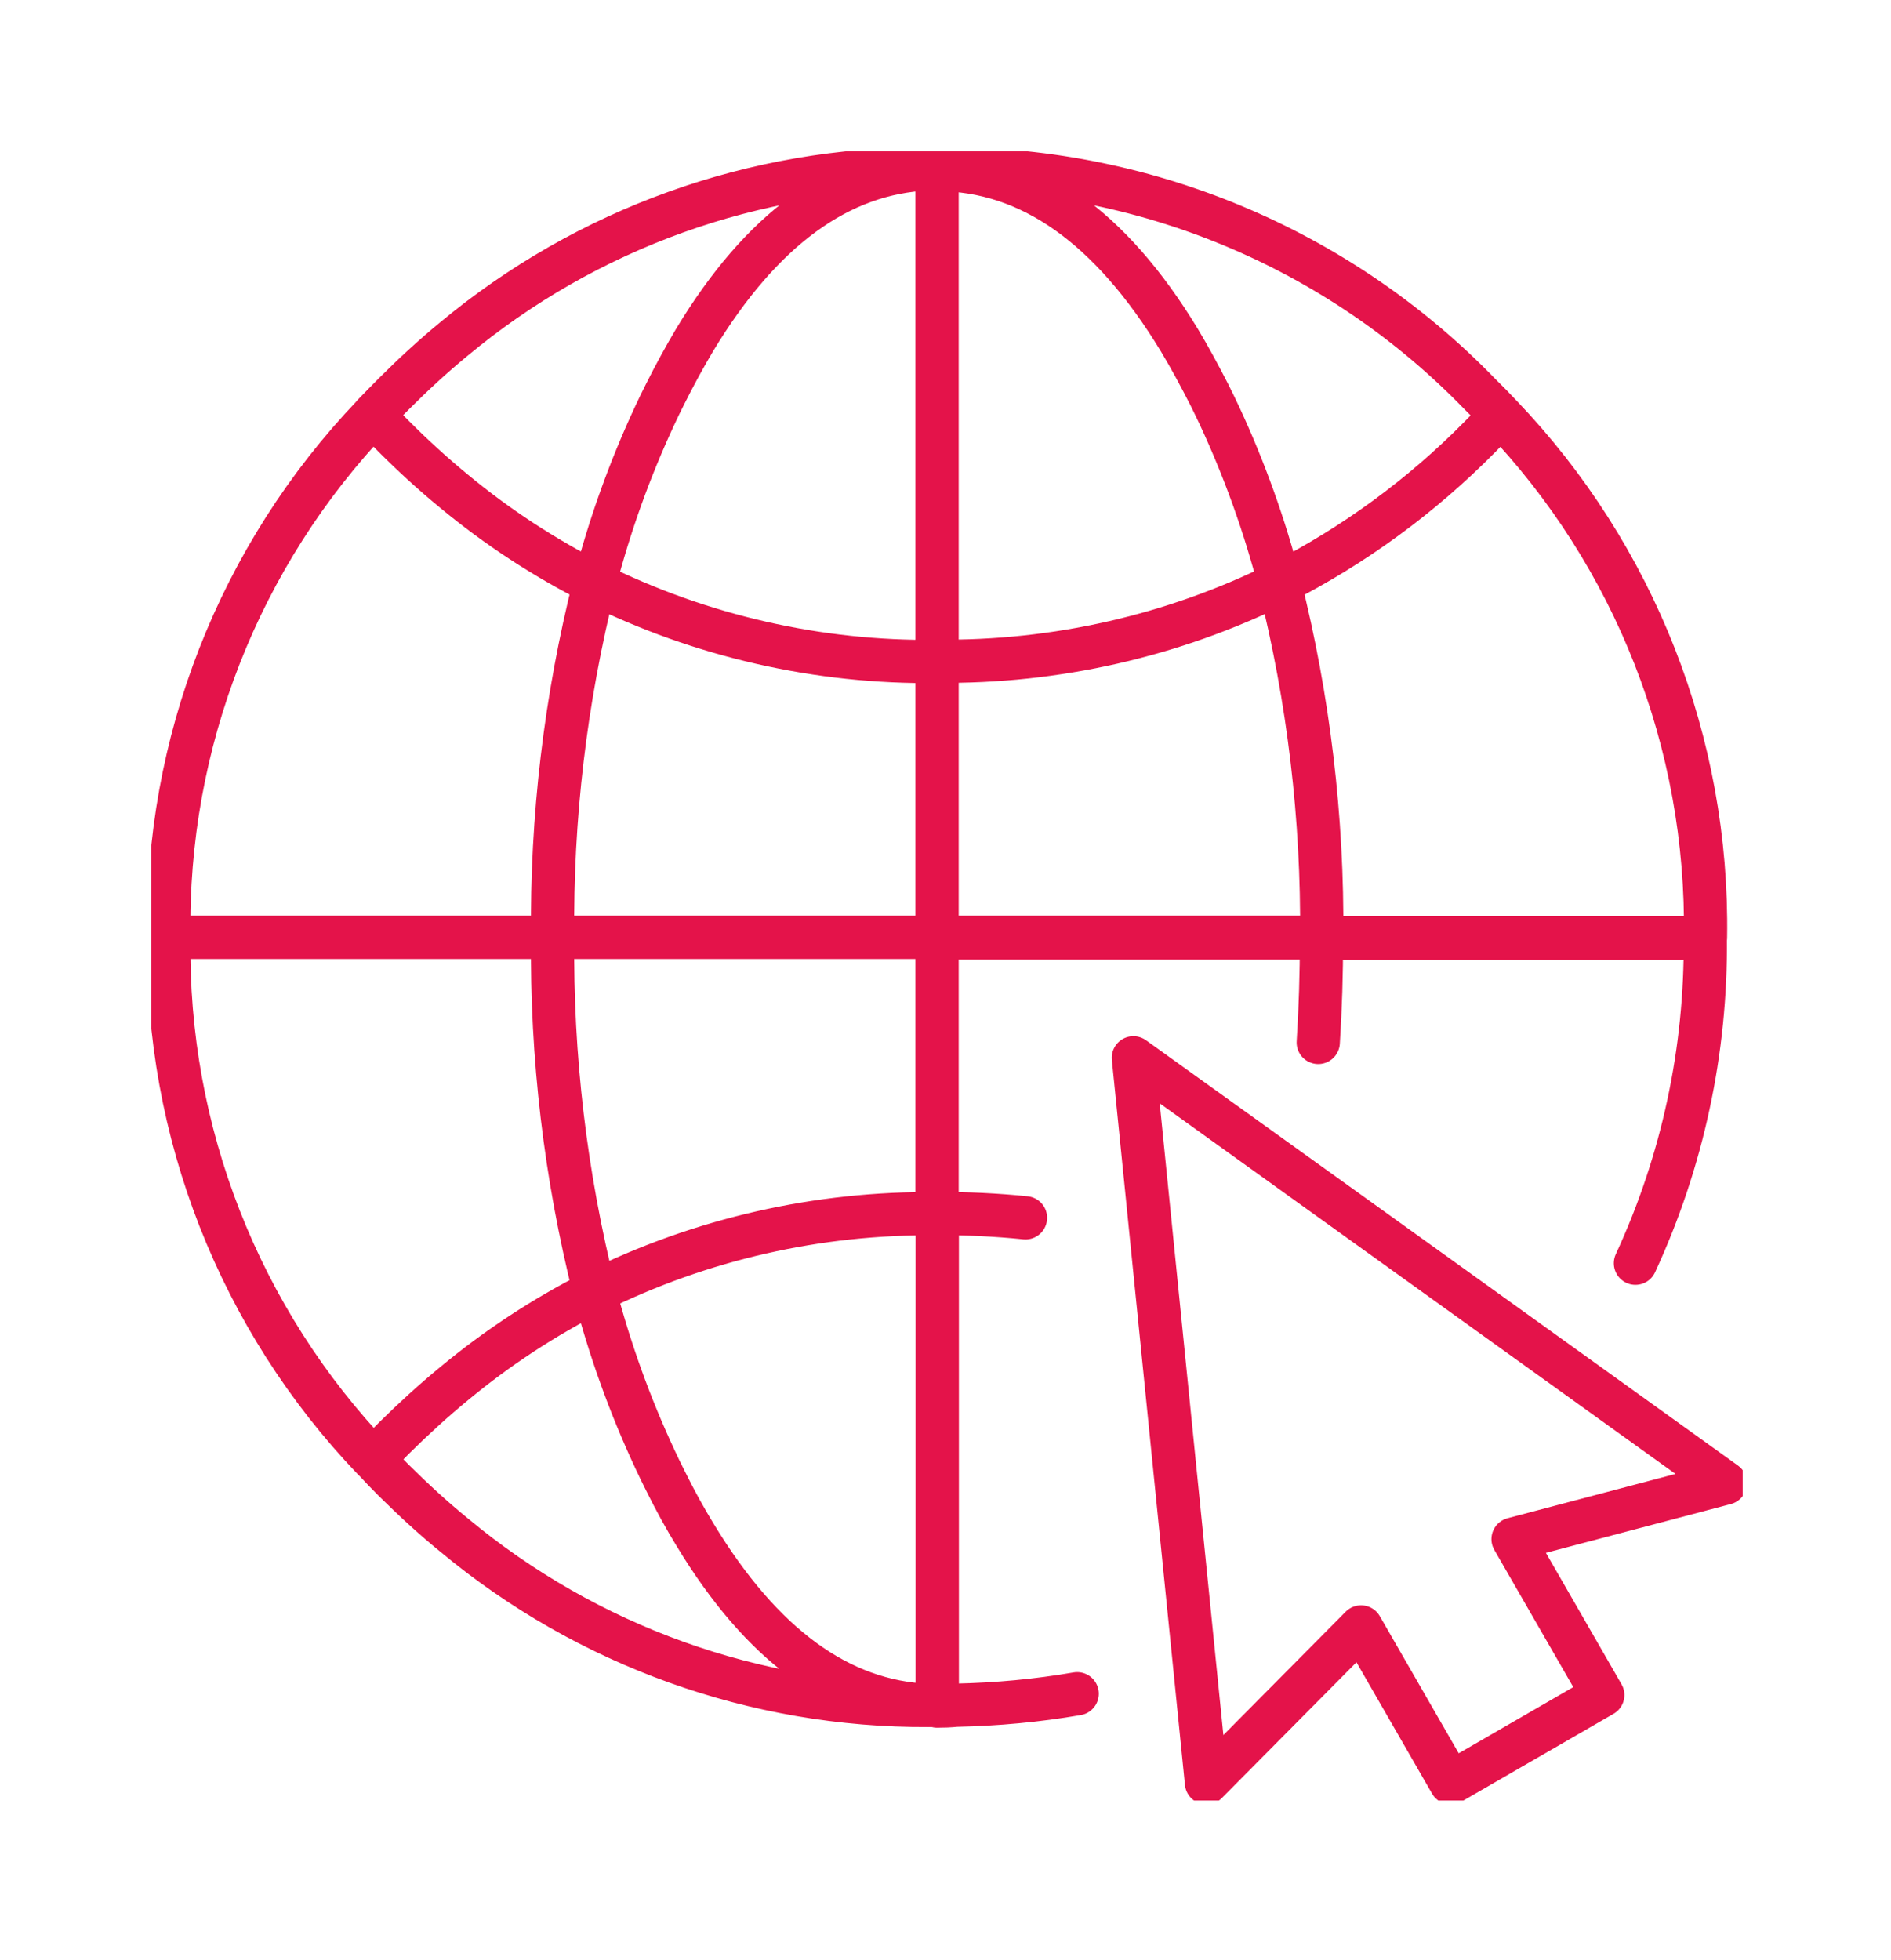 <?xml version="1.0" encoding="utf-8"?>
<!-- Generator: Adobe Illustrator 27.9.0, SVG Export Plug-In . SVG Version: 6.00 Build 0)  -->
<svg version="1.1" id="Capa_1" xmlns="http://www.w3.org/2000/svg" xmlns:xlink="http://www.w3.org/1999/xlink" x="0px" y="0px"
	 viewBox="0 0 87.46 90.63" style="enable-background:new 0 0 87.46 90.63;" xml:space="preserve">
<style type="text/css">
	.st0{clip-path:url(#SVGID_00000125577159362384581950000003379060100226810521_);}
	.st1{fill:none;stroke:#E4134A;stroke-width:2;stroke-linecap:round;stroke-linejoin:round;}
</style>
<g>
	<defs>
		<rect id="SVGID_1_" x="7" y="7" width="73.6" height="76.27"/>
	</defs>
	<clipPath id="SVGID_00000005251055204695271160000011779456395124758699_">
		<use xlink:href="#SVGID_1_"  style="overflow:visible;"/>
	</clipPath>
	
		<g id="Grupo_2146" transform="translate(0 0)" style="clip-path:url(#SVGID_00000005251055204695271160000011779456395124758699_);">
		<path id="Trazado_9046" class="st1" d="M68.46,20.19c-2.71,2.75-5.84,5.04-9.28,6.79c1.35,5.35,2,10.86,1.95,16.38h17.75v-0.01
			c0.14-8.98-3.26-17.65-9.47-24.14C69.1,19.54,68.78,19.86,68.46,20.19z M69.4,19.2c-0.31-0.33-0.62-0.65-0.95-0.97
			C61.88,11.44,52.79,7.67,43.34,7.81v0.03c4.28,0,8.01,2.63,11.2,7.88c0.47,0.78,0.93,1.63,1.39,2.53
			c0.16,0.32,0.32,0.65,0.47,0.97c1.16,2.49,2.09,5.09,2.78,7.75c-4.92,2.44-10.35,3.67-15.84,3.61v12.77H25.56
			c-0.06,5.52,0.59,11.03,1.94,16.39c4.92-2.44,10.35-3.67,15.84-3.61V43.38h17.79v-0.03H43.34v0.03 M78.87,43.36v0.03
			c0.05,5.19-1.05,10.32-3.23,15.03 M17.26,19.2c-6.2,6.49-9.6,15.16-9.45,24.14v0.01h17.75v-0.01c-0.06-5.52,0.59-11.02,1.94-16.37
			c-2.32-1.17-4.51-2.6-6.51-4.26c-0.95-0.78-1.88-1.63-2.78-2.53C17.89,19.86,17.57,19.53,17.26,19.2z M27.5,26.98
			c0.69-2.67,1.62-5.27,2.79-7.78c0.15-0.33,0.31-0.65,0.47-0.97c0.45-0.9,0.91-1.74,1.38-2.53c3.08-5.09,6.68-7.72,10.79-7.89
			c-8.02-0.04-15.79,2.75-21.95,7.88c-0.95,0.78-1.87,1.63-2.77,2.53c-0.32,0.32-0.64,0.65-0.95,0.97 M43.34,7.81h-0.41 M27.5,26.98
			c4.92,2.44,10.35,3.68,15.84,3.61V7.84 M47.43,56.32c-1.36-0.14-2.72-0.2-4.08-0.2v22.75c0.29,0,0.59,0,0.88-0.01
			c1.87-0.04,3.74-0.21,5.59-0.53 M27.5,59.73C25.18,60.9,23,62.33,21,63.99c-0.95,0.78-1.88,1.63-2.79,2.53
			c-0.32,0.32-0.63,0.64-0.93,0.97c0.3,0.33,0.61,0.65,0.93,0.97c0.91,0.9,1.83,1.75,2.79,2.53c6.16,5.13,13.93,7.92,21.94,7.88
			c-4.11-0.16-7.7-2.79-10.78-7.87c-0.48-0.78-0.94-1.62-1.39-2.53c-0.16-0.32-0.32-0.64-0.47-0.97C29.13,65,28.2,62.4,27.5,59.73z
			 M43.34,78.87v0.03c0.3,0,0.59-0.01,0.88-0.04 M43.34,78.87h-0.4 M52.42,48.92l27.38,19.67l-9.82,2.59l4.15,7.21l-7.03,4.06
			l-4.15-7.21l-7.15,7.21L52.42,48.92z M78.87,43.39H61.12c0,1.65-0.05,3.25-0.15,4.82 M17.28,67.5
			c-6.21-6.49-9.61-15.16-9.47-24.14"/>
	</g>
</g>
</svg>
